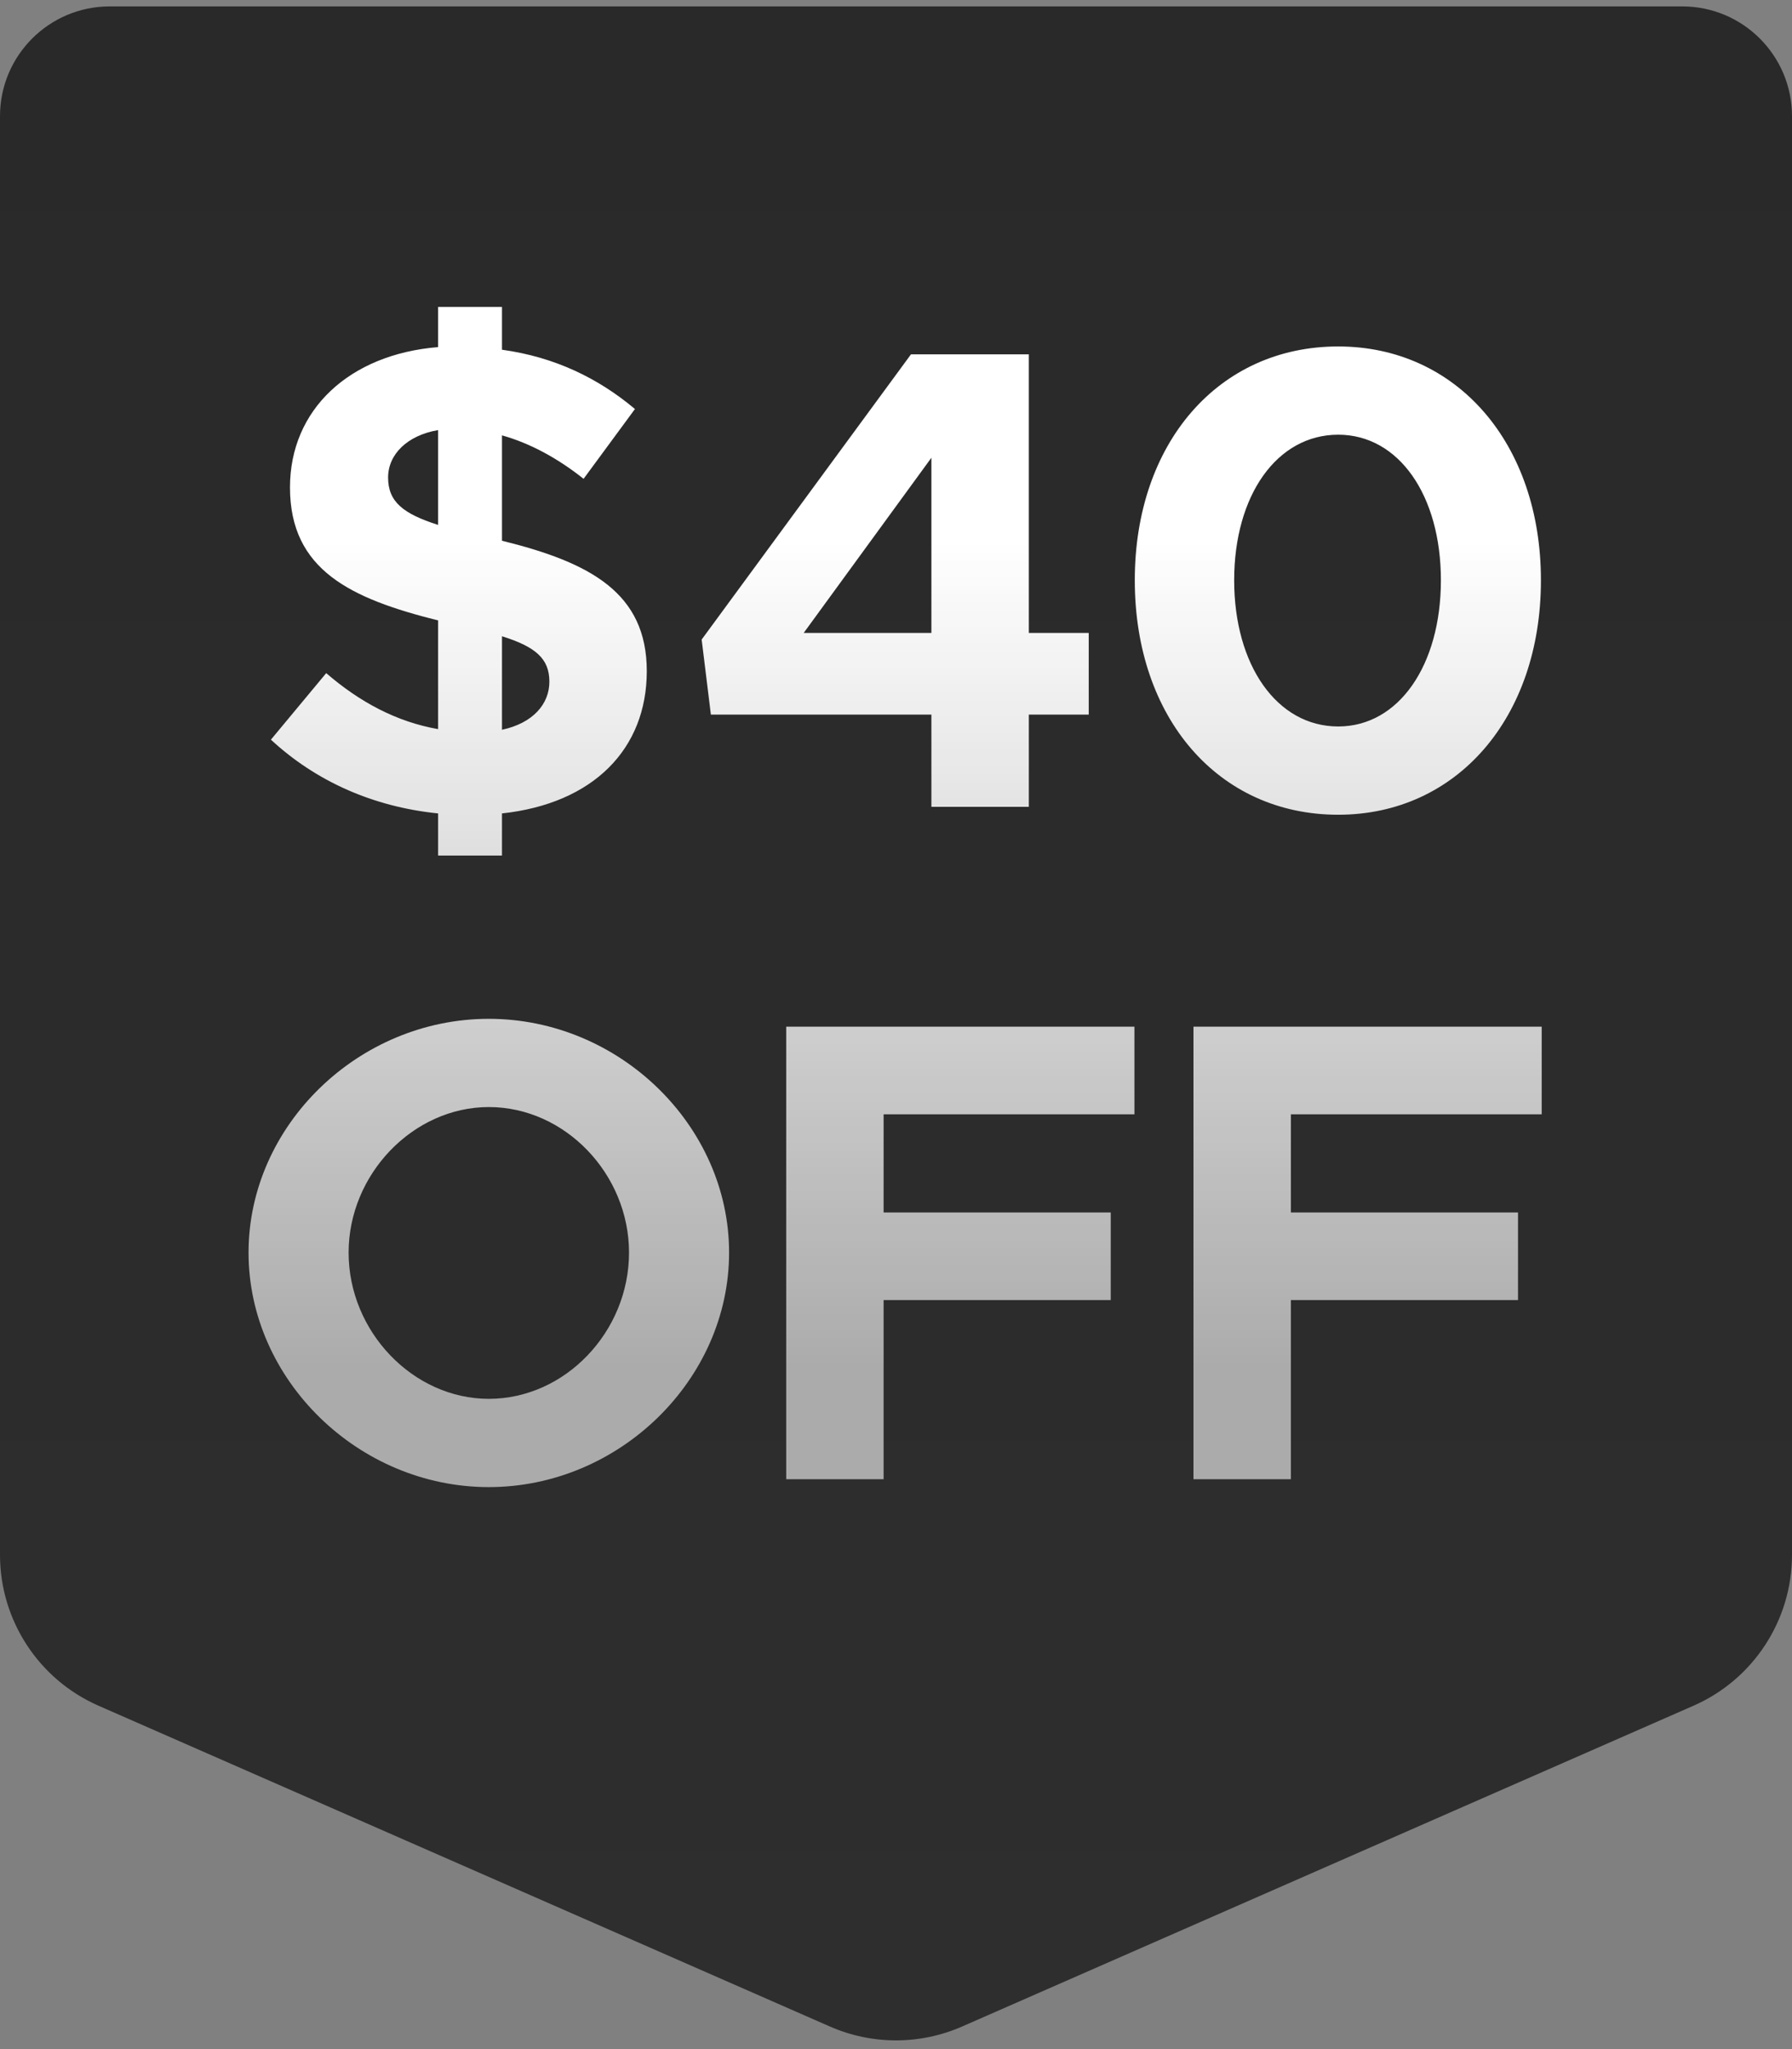 <svg width="56" height="64" viewBox="0 0 56 64" fill="none" xmlns="http://www.w3.org/2000/svg">
<rect x="0" y="0" width="56" height="64" fill="#808080" stroke="none"/>
<path d="M0 3.629C0 1.735 1.535 0.2 3.429 0.2H52.571C54.465 0.2 56 1.735 56 3.629V48.564C56 50.606 54.792 52.455 52.922 53.275L30.065 63.295C28.749 63.872 27.251 63.872 25.935 63.295L3.078 53.275C1.208 52.455 0 50.606 0 48.564V3.629Z" fill="url(#paint0_linear_762_3366)"></path>
<path d="M20.212 20.962C20.212 23.39 18.546 25.097 15.687 25.406V26.722H13.691V25.406C11.655 25.2 9.865 24.398 8.466 23.102L10.194 21.024C11.243 21.929 12.395 22.546 13.691 22.773V19.378C10.976 18.699 9.062 17.815 9.062 15.223C9.062 12.795 10.914 11.067 13.691 10.841V9.586H15.687V10.923C17.332 11.15 18.69 11.808 19.842 12.775L18.237 14.955C17.435 14.318 16.571 13.845 15.687 13.598V16.889C18.443 17.568 20.212 18.514 20.212 20.962ZM12.128 14.914C12.128 15.675 12.601 16.046 13.691 16.395V13.433C12.724 13.598 12.128 14.194 12.128 14.914ZM15.687 22.793C16.653 22.587 17.168 21.991 17.168 21.291C17.168 20.571 16.736 20.201 15.687 19.872V22.793ZM29.106 25.2V22.32H22.215L21.927 19.975L28.468 11.067H32.151V19.769H34.023V22.32H32.151V25.2H29.106ZM25.115 19.769H29.106V14.297L25.115 19.769ZM41.819 25.447C38.075 25.447 35.462 22.423 35.462 18.123C35.462 13.845 38.075 10.821 41.819 10.821C45.521 10.821 48.154 13.845 48.154 18.123C48.154 22.423 45.521 25.447 41.819 25.447ZM41.819 22.69C43.711 22.69 45.028 20.777 45.028 18.123C45.028 15.47 43.711 13.577 41.819 13.577C39.905 13.577 38.568 15.47 38.568 18.123C38.568 20.777 39.905 22.69 41.819 22.69ZM15.275 46.447C11.202 46.447 7.767 43.094 7.767 39.123C7.767 35.153 11.202 31.821 15.275 31.821C19.349 31.821 22.784 35.153 22.784 39.123C22.784 43.094 19.349 46.447 15.275 46.447ZM15.275 43.69C17.662 43.69 19.657 41.592 19.657 39.123C19.657 36.675 17.662 34.577 15.275 34.577C12.91 34.577 10.894 36.675 10.894 39.123C10.894 41.592 12.91 43.69 15.275 43.69ZM35.451 34.803H27.613V37.869H34.711V40.605H27.613V46.2H24.569V32.067H35.451V34.803ZM48.178 34.803H40.34V37.869H47.438V40.605H40.34V46.2H37.296V32.067H48.178V34.803Z" fill="url(#paint1_linear_762_3366)"></path>
<defs>
<linearGradient id="paint0_linear_762_3366" x1="28" y1="0.2" x2="28" y2="64.2" gradientUnits="userSpaceOnUse">
<stop stop-color="#292929"></stop>
<stop offset="1" stop-color="#2E2E2E"></stop>
</linearGradient>
<linearGradient id="paint1_linear_762_3366" x1="27.106" y1="16.89" x2="27.106" y2="42.959" gradientUnits="userSpaceOnUse">
<stop stop-color="white"></stop>
<stop offset="1" stop-color="white" stop-opacity="0.6"></stop>
</linearGradient>
</defs>
</svg>
